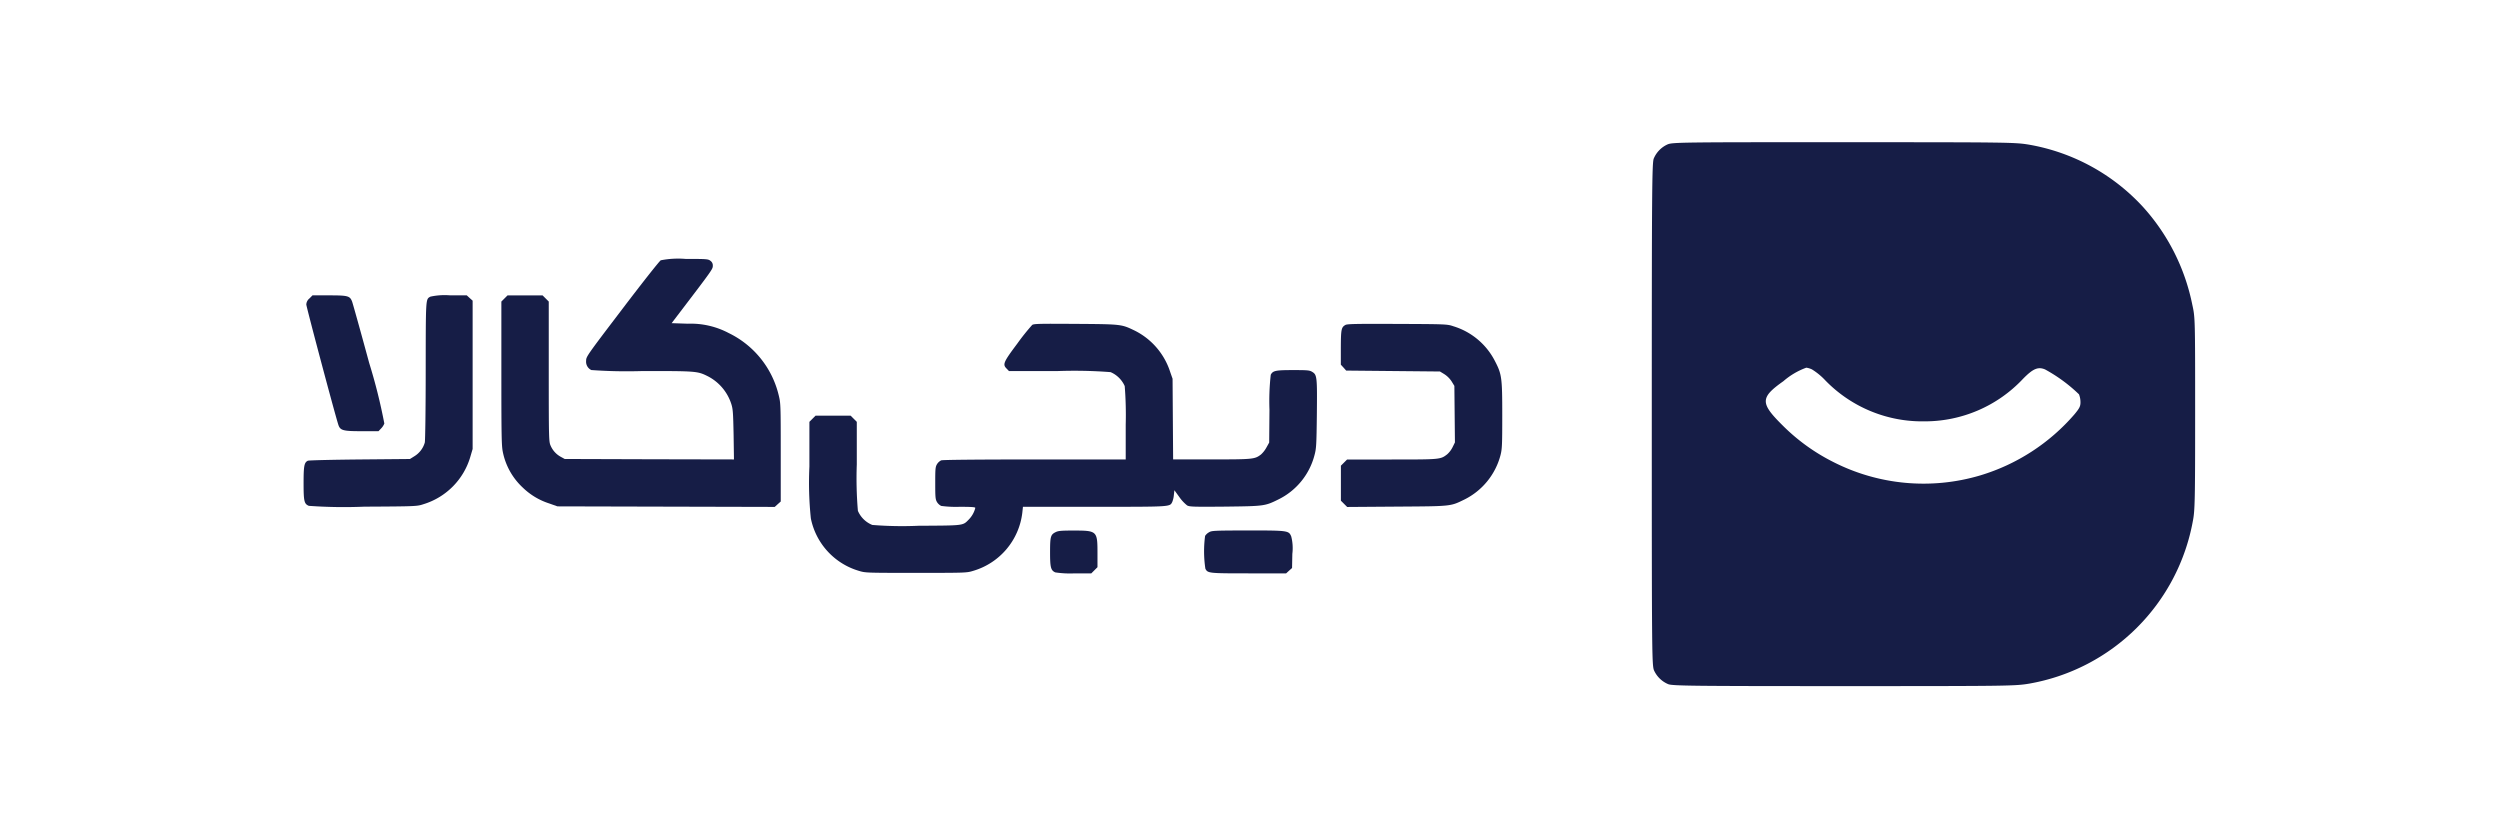 <svg xmlns="http://www.w3.org/2000/svg" width="280" height="92" viewBox="0 0 280 92">
  <g id="Digikala-logo" transform="translate(-72 -240)">
    <rect id="Rectangle_239" data-name="Rectangle 239" width="280" height="92" transform="translate(72 240)" fill="none"/>
    <path id="logo" d="M1.735-438.736a3.031,3.031,0,0,0-1.513,1.568C.028-436.71,0-433.643,0-408.51c0,27.1.014,28.159.264,28.7A3.031,3.031,0,0,0,1.832-378.3c.458.194,2.665.222,19.665.222,18.555,0,19.193-.014,20.776-.278A22.6,22.6,0,0,0,60.606-396.6c.222-1.138.25-2.248.25-12,0-10.7,0-10.755-.319-12.2a23.086,23.086,0,0,0-5.523-10.95,22.6,22.6,0,0,0-12.74-6.967c-1.582-.264-2.22-.278-20.8-.278C3.095-439,2.262-438.986,1.735-438.736Zm16.21,25.189a7.31,7.31,0,0,1,1.485,1.221,15.111,15.111,0,0,0,11.1,4.594,15.082,15.082,0,0,0,11.033-4.746c1.124-1.152,1.693-1.4,2.484-1.069a17.531,17.531,0,0,1,3.8,2.789,2.433,2.433,0,0,1,.167.9c0,.444-.125.68-.68,1.346A22.5,22.5,0,0,1,36.8-401.682a22.27,22.27,0,0,1-16.529-1.527A21.924,21.924,0,0,1,14.6-407.33c-2.47-2.456-2.456-3.067.139-4.9a8.173,8.173,0,0,1,2.567-1.513A2.192,2.192,0,0,1,17.944-413.548Z" transform="translate(257 694.923)" fill="#161d46"/>
    <g id="Sign" transform="translate(-434 661)">
      <path id="Path_778" data-name="Path 778" d="M774.855-391.847c-.153.082-2.093,2.542-4.318,5.472-3.992,5.247-4.043,5.319-4.043,5.788a1.031,1.031,0,0,0,.582,1.031,55.112,55.112,0,0,0,5.768.112c6.064,0,6.125.01,7.309.6a5.321,5.321,0,0,1,2.593,3.063c.194.6.214.98.265,3.461l.041,2.777-9.473-.02-9.484-.031-.408-.225a2.581,2.581,0,0,1-1.164-1.256c-.2-.449-.214-.633-.214-8.31v-7.84l-.347-.347-.347-.347h-3.92l-.347.347-.347.347v8.024c0,6.952.02,8.136.163,8.82a7.449,7.449,0,0,0,2.225,3.981,7.574,7.574,0,0,0,2.971,1.786l.919.327,12.169.031,12.169.031.337-.306.337-.3v-5.5c0-5.359-.01-5.513-.225-6.391a10.424,10.424,0,0,0-5.594-6.972,9.087,9.087,0,0,0-4.584-1.051l-1.817-.061,1.011-1.327c3.542-4.645,3.6-4.737,3.6-5.094a.628.628,0,0,0-.265-.561c-.255-.2-.4-.214-2.787-.214A10.09,10.09,0,0,0,774.855-391.847Z" transform="translate(-194.848)" fill="#161d46"/>
      <path id="Path_779" data-name="Path 779" d="M543.347-351.653a.926.926,0,0,0-.347.674c0,.255,3.175,12.179,3.583,13.455.214.653.51.735,2.624.735h1.878l.286-.3a1.648,1.648,0,0,0,.368-.561,61.878,61.878,0,0,0-1.695-6.778c-.97-3.573-1.838-6.676-1.919-6.891-.245-.623-.459-.684-2.583-.684h-1.848Z" transform="translate(-2.694 -35.917)" fill="#161d46"/>
      <path id="Path_780" data-name="Path 780" d="M554.2-351.857c-.531.3-.51.071-.521,8.279,0,4.216-.051,7.84-.1,8.055a2.656,2.656,0,0,1-1.174,1.542l-.49.306-5.625.051c-3.093.031-5.707.092-5.809.143-.408.194-.48.572-.48,2.511,0,2.042.071,2.328.592,2.542a54.687,54.687,0,0,0,6.207.092c5.87-.031,5.911-.041,6.625-.276A7.859,7.859,0,0,0,558.7-334l.235-.8v-16.609l-.337-.3-.327-.3h-1.919A7.487,7.487,0,0,0,554.2-351.857Z" transform="translate(0 -35.917)" fill="#161d46"/>
      <path id="Path_781" data-name="Path 781" d="M1119.95-320.714a24.652,24.652,0,0,0-1.664,2.083c-1.582,2.113-1.674,2.348-1.184,2.828l.245.255h5.482a53.308,53.308,0,0,1,5.9.122,3.033,3.033,0,0,1,1.582,1.562,40.718,40.718,0,0,1,.112,4.308v3.91h-10.2c-6.38,0-10.3.041-10.464.1a1.151,1.151,0,0,0-.47.429c-.184.306-.2.521-.2,2.123s.02,1.817.2,2.123a1.152,1.152,0,0,0,.47.429,12.292,12.292,0,0,0,2.042.1c1.358,0,1.776.031,1.776.122a2.834,2.834,0,0,1-.715,1.286c-.7.715-.47.684-5.666.715a41.486,41.486,0,0,1-5.156-.092,2.953,2.953,0,0,1-1.613-1.582,43.17,43.17,0,0,1-.123-5.2v-4.767l-.347-.347-.347-.347h-3.92l-.347.347-.347.347v5.012a38.435,38.435,0,0,0,.163,5.809,7.715,7.715,0,0,0,5.349,5.86c.766.235.786.235,6.431.235s5.666,0,6.431-.235a7.732,7.732,0,0,0,5.472-6.5l.071-.664h8c8.647,0,8.432.01,8.718-.531a2.7,2.7,0,0,0,.184-.776l.061-.551.561.776a4.388,4.388,0,0,0,.868.929c.276.153.755.163,4.236.133,4.39-.051,4.482-.061,5.972-.8a7.657,7.657,0,0,0,4.053-4.961c.2-.745.225-1.092.265-4.584.041-4.185.021-4.42-.521-4.747-.3-.184-.521-.2-2.144-.2-1.95,0-2.266.061-2.5.531a26.7,26.7,0,0,0-.143,3.91l-.031,3.675-.306.551a3.049,3.049,0,0,1-.612.786c-.7.531-.868.551-5.523.551h-4.318l-.031-4.522-.031-4.512-.286-.817a7.842,7.842,0,0,0-3.992-4.594c-1.46-.7-1.46-.7-6.595-.735C1120.817-320.857,1120.133-320.847,1119.95-320.714Z" transform="translate(-498.343 -63.895)" fill="#161d46"/>
      <path id="Path_782" data-name="Path 782" d="M1678.521-320.649c-.47.265-.51.49-.521,2.532v1.919l.3.327.3.337,5.247.051,5.257.051.5.306a2.763,2.763,0,0,1,.807.807l.306.5.031,3.165.031,3.165-.266.541a2.649,2.649,0,0,1-.612.8c-.745.572-.776.572-6.2.572h-5l-.347.347-.347.347v3.92l.347.347.357.357,5.543-.041c6.2-.041,6-.02,7.6-.8a7.737,7.737,0,0,0,4.032-4.971c.174-.684.194-1.143.194-4.461,0-4.206-.051-4.594-.817-6.064a7.763,7.763,0,0,0-4.645-3.9c-.7-.235-.755-.245-6.278-.265C1679.807-320.782,1678.725-320.762,1678.521-320.649Z" transform="translate(-1021.827 -63.96)" fill="#161d46"/>
      <path id="Path_783" data-name="Path 783" d="M1359.613-93.816c-.551.276-.613.49-.613,2.246,0,1.7.082,2.031.582,2.256a10.884,10.884,0,0,0,2.134.112h1.9l.347-.347.347-.347v-1.593c0-2.46-.051-2.511-2.675-2.511C1360.256-94,1359.909-93.969,1359.613-93.816Z" transform="translate(-735.392 -267.579)" fill="#161d46"/>
      <path id="Path_784" data-name="Path 784" d="M1528.51-93.8a1.259,1.259,0,0,0-.429.4,13.043,13.043,0,0,0,.031,3.675c.265.51.368.521,4.859.521h4.185l.327-.3.337-.3.031-1.582a5.264,5.264,0,0,0-.123-1.95c-.276-.664-.357-.674-4.88-.674C1529.051-94,1528.816-93.99,1528.51-93.8Z" transform="translate(-887.109 -267.579)" fill="#161d46"/>
    </g>
  </g>
</svg>
